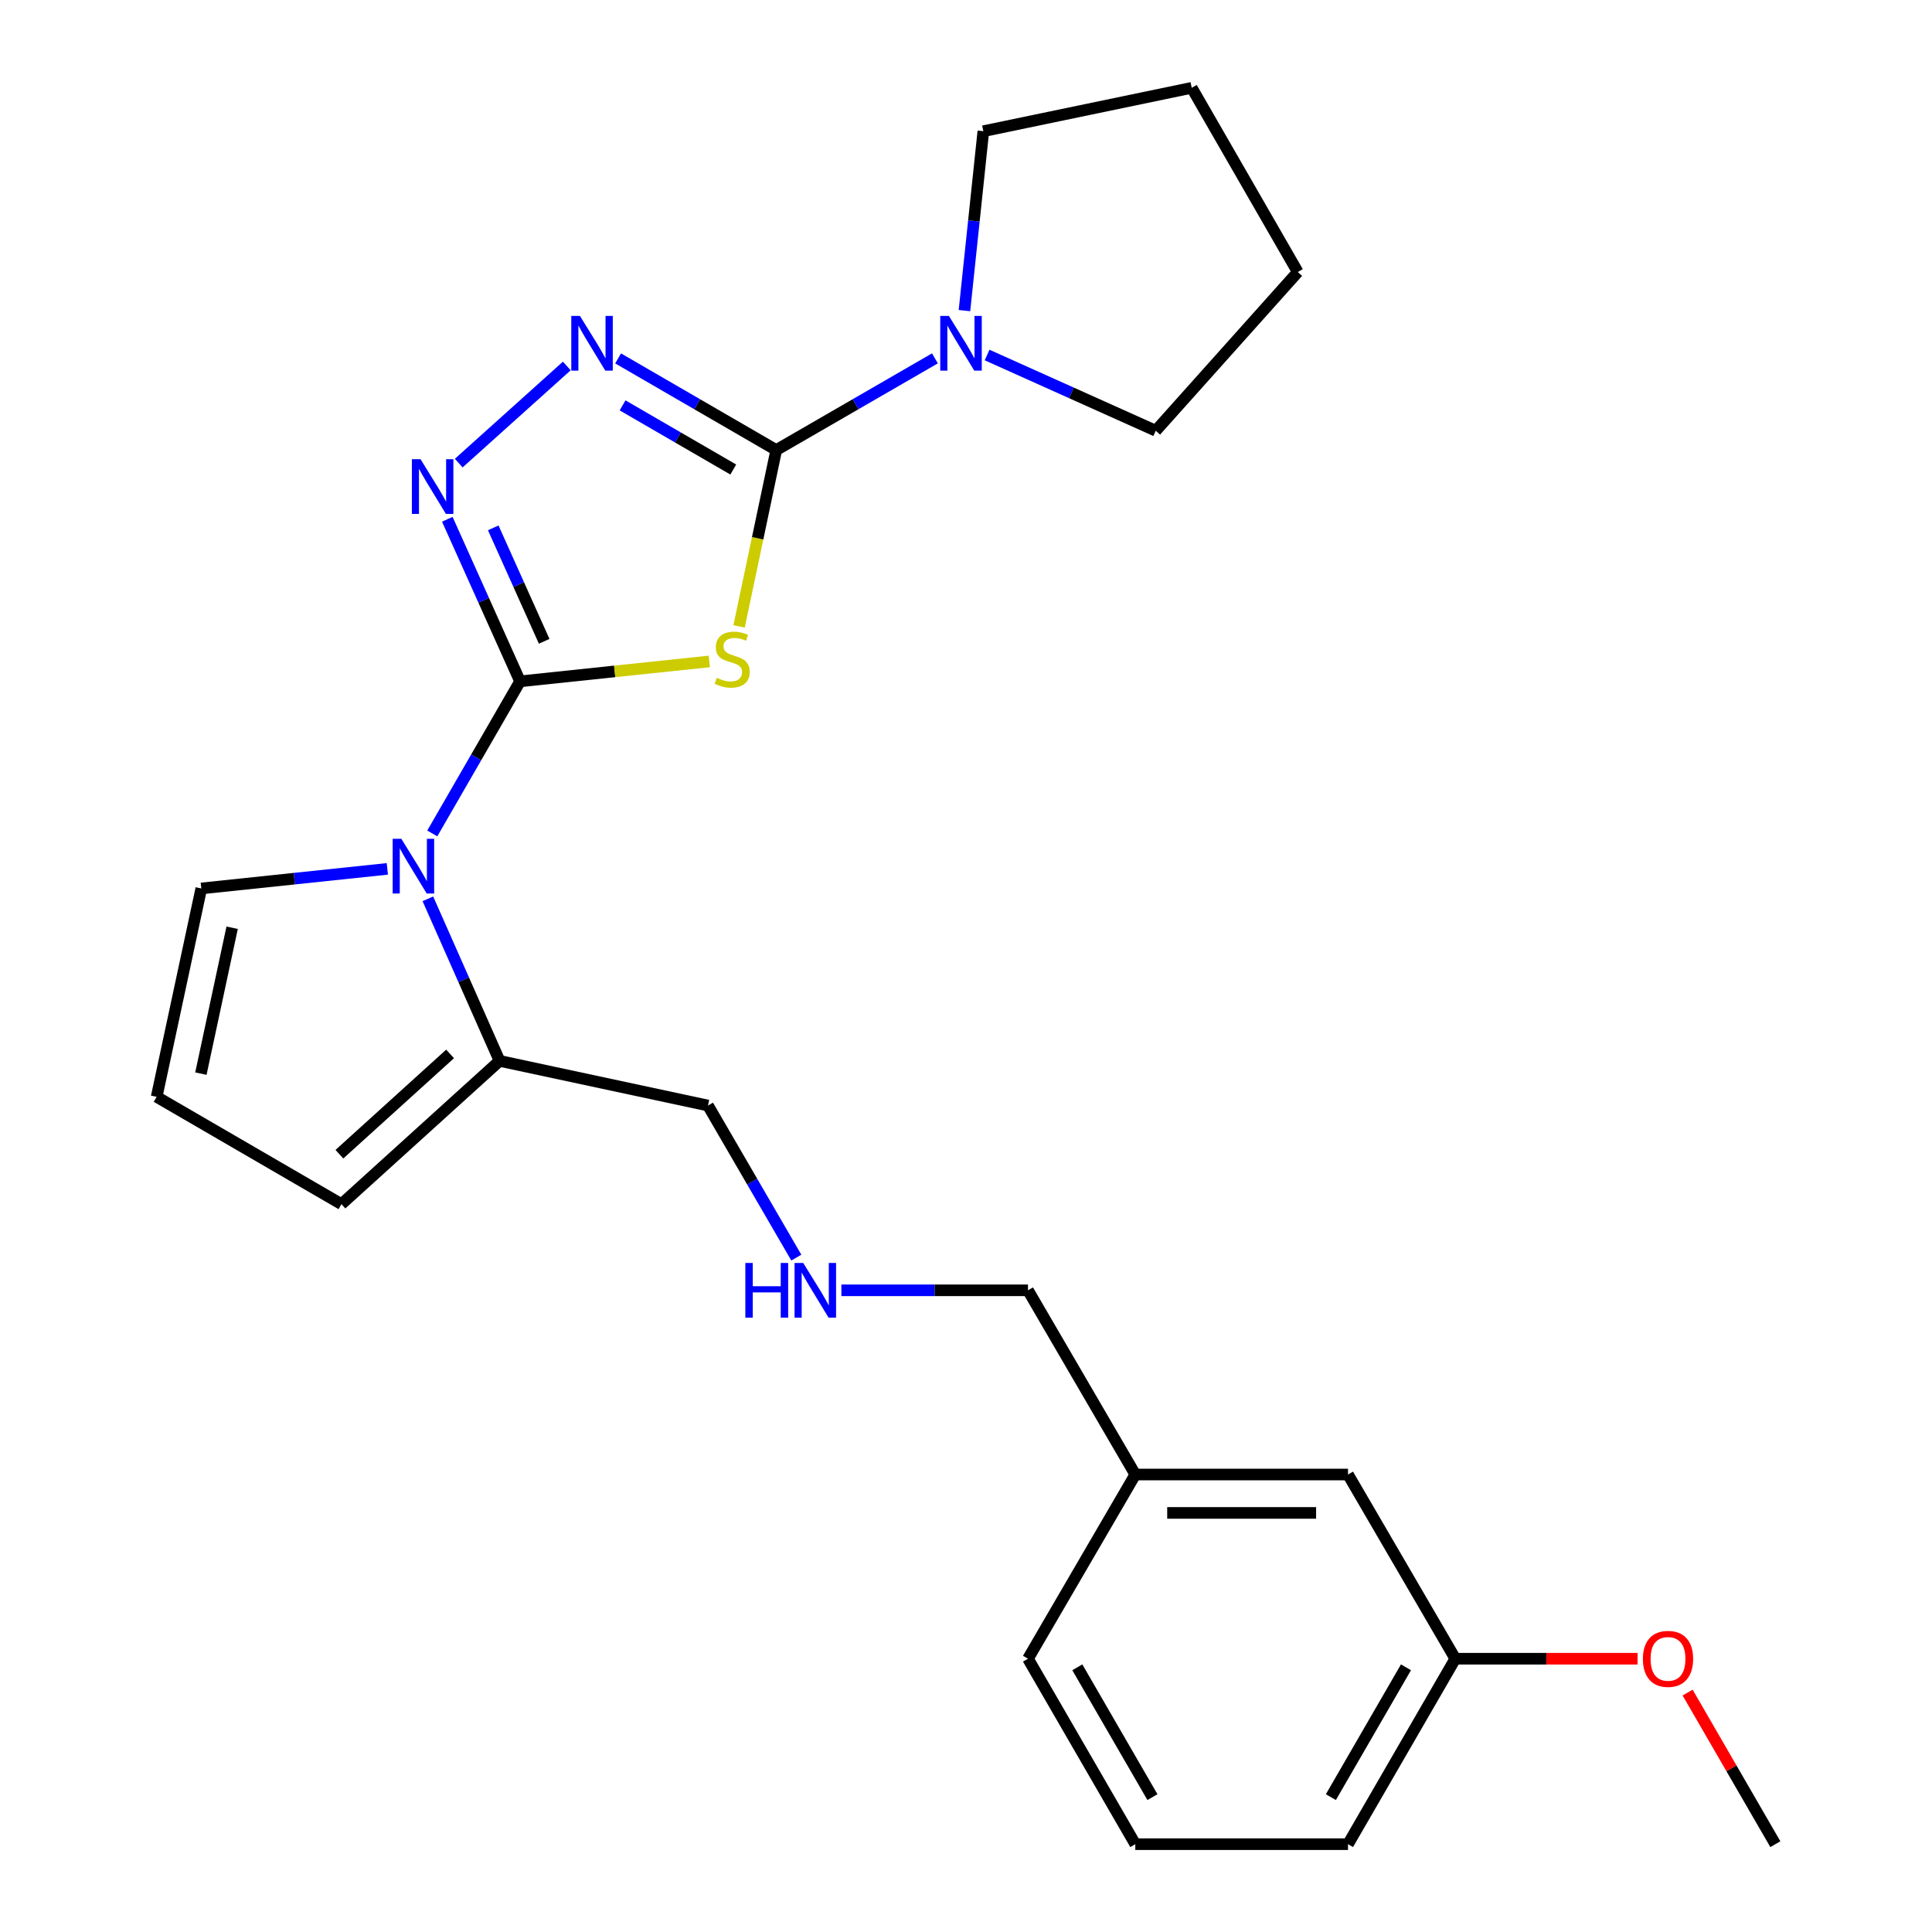 <?xml version='1.0' encoding='iso-8859-1'?>
<svg version='1.1' baseProfile='full'
              xmlns='http://www.w3.org/2000/svg'
                      xmlns:rdkit='http://www.rdkit.org/xml'
                      xmlns:xlink='http://www.w3.org/1999/xlink'
                  xml:space='preserve'
width='1000px' height='1000px' viewBox='0 0 1000 1000'>
<!-- END OF HEADER -->
<rect style='opacity:1.0;fill:#FFFFFF;stroke:none' width='1000' height='1000' x='0' y='0'> </rect>
<path class='bond-0' d='M 269.183,352.662 L 318.163,347.51' style='fill:none;fill-rule:evenodd;stroke:#000000;stroke-width:6px;stroke-linecap:butt;stroke-linejoin:miter;stroke-opacity:1' />
<path class='bond-0' d='M 318.163,347.51 L 367.143,342.359' style='fill:none;fill-rule:evenodd;stroke:#CCCC00;stroke-width:6px;stroke-linecap:butt;stroke-linejoin:miter;stroke-opacity:1' />
<path class='bond-2' d='M 269.183,352.662 L 250.354,310.717' style='fill:none;fill-rule:evenodd;stroke:#000000;stroke-width:6px;stroke-linecap:butt;stroke-linejoin:miter;stroke-opacity:1' />
<path class='bond-2' d='M 250.354,310.717 L 231.524,268.772' style='fill:none;fill-rule:evenodd;stroke:#0000FF;stroke-width:6px;stroke-linecap:butt;stroke-linejoin:miter;stroke-opacity:1' />
<path class='bond-2' d='M 281.665,331.94 L 268.484,302.578' style='fill:none;fill-rule:evenodd;stroke:#000000;stroke-width:6px;stroke-linecap:butt;stroke-linejoin:miter;stroke-opacity:1' />
<path class='bond-2' d='M 268.484,302.578 L 255.303,273.217' style='fill:none;fill-rule:evenodd;stroke:#0000FF;stroke-width:6px;stroke-linecap:butt;stroke-linejoin:miter;stroke-opacity:1' />
<path class='bond-3' d='M 269.183,352.662 L 246.465,392.024' style='fill:none;fill-rule:evenodd;stroke:#000000;stroke-width:6px;stroke-linecap:butt;stroke-linejoin:miter;stroke-opacity:1' />
<path class='bond-3' d='M 246.465,392.024 L 223.746,431.387' style='fill:none;fill-rule:evenodd;stroke:#0000FF;stroke-width:6px;stroke-linecap:butt;stroke-linejoin:miter;stroke-opacity:1' />
<path class='bond-1' d='M 382.542,324.23 L 392.162,278.589' style='fill:none;fill-rule:evenodd;stroke:#CCCC00;stroke-width:6px;stroke-linecap:butt;stroke-linejoin:miter;stroke-opacity:1' />
<path class='bond-1' d='M 392.162,278.589 L 401.782,232.948' style='fill:none;fill-rule:evenodd;stroke:#000000;stroke-width:6px;stroke-linecap:butt;stroke-linejoin:miter;stroke-opacity:1' />
<path class='bond-5' d='M 401.782,232.948 L 442.849,209.219' style='fill:none;fill-rule:evenodd;stroke:#000000;stroke-width:6px;stroke-linecap:butt;stroke-linejoin:miter;stroke-opacity:1' />
<path class='bond-5' d='M 442.849,209.219 L 483.915,185.49' style='fill:none;fill-rule:evenodd;stroke:#0000FF;stroke-width:6px;stroke-linecap:butt;stroke-linejoin:miter;stroke-opacity:1' />
<path class='bond-25' d='M 401.782,232.948 L 360.856,209.229' style='fill:none;fill-rule:evenodd;stroke:#000000;stroke-width:6px;stroke-linecap:butt;stroke-linejoin:miter;stroke-opacity:1' />
<path class='bond-25' d='M 360.856,209.229 L 319.93,185.51' style='fill:none;fill-rule:evenodd;stroke:#0000FF;stroke-width:6px;stroke-linecap:butt;stroke-linejoin:miter;stroke-opacity:1' />
<path class='bond-25' d='M 379.539,243.026 L 350.891,226.423' style='fill:none;fill-rule:evenodd;stroke:#000000;stroke-width:6px;stroke-linecap:butt;stroke-linejoin:miter;stroke-opacity:1' />
<path class='bond-25' d='M 350.891,226.423 L 322.242,209.82' style='fill:none;fill-rule:evenodd;stroke:#0000FF;stroke-width:6px;stroke-linecap:butt;stroke-linejoin:miter;stroke-opacity:1' />
<path class='bond-4' d='M 237.441,239.703 L 293.375,189.427' style='fill:none;fill-rule:evenodd;stroke:#0000FF;stroke-width:6px;stroke-linecap:butt;stroke-linejoin:miter;stroke-opacity:1' />
<path class='bond-6' d='M 221.465,465.223 L 240.025,507.166' style='fill:none;fill-rule:evenodd;stroke:#0000FF;stroke-width:6px;stroke-linecap:butt;stroke-linejoin:miter;stroke-opacity:1' />
<path class='bond-6' d='M 240.025,507.166 L 258.584,549.109' style='fill:none;fill-rule:evenodd;stroke:#000000;stroke-width:6px;stroke-linecap:butt;stroke-linejoin:miter;stroke-opacity:1' />
<path class='bond-7' d='M 200.48,449.727 L 152.335,454.792' style='fill:none;fill-rule:evenodd;stroke:#0000FF;stroke-width:6px;stroke-linecap:butt;stroke-linejoin:miter;stroke-opacity:1' />
<path class='bond-7' d='M 152.335,454.792 L 104.191,459.856' style='fill:none;fill-rule:evenodd;stroke:#000000;stroke-width:6px;stroke-linecap:butt;stroke-linejoin:miter;stroke-opacity:1' />
<path class='bond-15' d='M 499.198,160.769 L 504.087,114.34' style='fill:none;fill-rule:evenodd;stroke:#0000FF;stroke-width:6px;stroke-linecap:butt;stroke-linejoin:miter;stroke-opacity:1' />
<path class='bond-15' d='M 504.087,114.34 L 508.976,67.911' style='fill:none;fill-rule:evenodd;stroke:#000000;stroke-width:6px;stroke-linecap:butt;stroke-linejoin:miter;stroke-opacity:1' />
<path class='bond-16' d='M 510.919,183.753 L 554.568,203.354' style='fill:none;fill-rule:evenodd;stroke:#0000FF;stroke-width:6px;stroke-linecap:butt;stroke-linejoin:miter;stroke-opacity:1' />
<path class='bond-16' d='M 554.568,203.354 L 598.218,222.956' style='fill:none;fill-rule:evenodd;stroke:#000000;stroke-width:6px;stroke-linecap:butt;stroke-linejoin:miter;stroke-opacity:1' />
<path class='bond-9' d='M 258.584,549.109 L 176.739,623.269' style='fill:none;fill-rule:evenodd;stroke:#000000;stroke-width:6px;stroke-linecap:butt;stroke-linejoin:miter;stroke-opacity:1' />
<path class='bond-9' d='M 232.963,545.506 L 175.672,597.418' style='fill:none;fill-rule:evenodd;stroke:#000000;stroke-width:6px;stroke-linecap:butt;stroke-linejoin:miter;stroke-opacity:1' />
<path class='bond-12' d='M 258.584,549.109 L 366.452,572.228' style='fill:none;fill-rule:evenodd;stroke:#000000;stroke-width:6px;stroke-linecap:butt;stroke-linejoin:miter;stroke-opacity:1' />
<path class='bond-8' d='M 104.191,459.856 L 81.083,567.724' style='fill:none;fill-rule:evenodd;stroke:#000000;stroke-width:6px;stroke-linecap:butt;stroke-linejoin:miter;stroke-opacity:1' />
<path class='bond-8' d='M 120.157,480.199 L 103.981,555.706' style='fill:none;fill-rule:evenodd;stroke:#000000;stroke-width:6px;stroke-linecap:butt;stroke-linejoin:miter;stroke-opacity:1' />
<path class='bond-26' d='M 81.083,567.724 L 176.739,623.269' style='fill:none;fill-rule:evenodd;stroke:#000000;stroke-width:6px;stroke-linecap:butt;stroke-linejoin:miter;stroke-opacity:1' />
<path class='bond-10' d='M 412.176,650.938 L 389.314,611.583' style='fill:none;fill-rule:evenodd;stroke:#0000FF;stroke-width:6px;stroke-linecap:butt;stroke-linejoin:miter;stroke-opacity:1' />
<path class='bond-10' d='M 389.314,611.583 L 366.452,572.228' style='fill:none;fill-rule:evenodd;stroke:#000000;stroke-width:6px;stroke-linecap:butt;stroke-linejoin:miter;stroke-opacity:1' />
<path class='bond-18' d='M 435.5,667.863 L 483.792,667.863' style='fill:none;fill-rule:evenodd;stroke:#0000FF;stroke-width:6px;stroke-linecap:butt;stroke-linejoin:miter;stroke-opacity:1' />
<path class='bond-18' d='M 483.792,667.863 L 532.084,667.863' style='fill:none;fill-rule:evenodd;stroke:#000000;stroke-width:6px;stroke-linecap:butt;stroke-linejoin:miter;stroke-opacity:1' />
<path class='bond-11' d='M 697.728,763.21 L 587.63,763.21' style='fill:none;fill-rule:evenodd;stroke:#000000;stroke-width:6px;stroke-linecap:butt;stroke-linejoin:miter;stroke-opacity:1' />
<path class='bond-11' d='M 681.213,783.083 L 604.145,783.083' style='fill:none;fill-rule:evenodd;stroke:#000000;stroke-width:6px;stroke-linecap:butt;stroke-linejoin:miter;stroke-opacity:1' />
<path class='bond-13' d='M 697.728,763.21 L 753.263,858.547' style='fill:none;fill-rule:evenodd;stroke:#000000;stroke-width:6px;stroke-linecap:butt;stroke-linejoin:miter;stroke-opacity:1' />
<path class='bond-17' d='M 753.263,858.547 L 800.435,858.547' style='fill:none;fill-rule:evenodd;stroke:#000000;stroke-width:6px;stroke-linecap:butt;stroke-linejoin:miter;stroke-opacity:1' />
<path class='bond-17' d='M 800.435,858.547 L 847.608,858.547' style='fill:none;fill-rule:evenodd;stroke:#FF0000;stroke-width:6px;stroke-linecap:butt;stroke-linejoin:miter;stroke-opacity:1' />
<path class='bond-28' d='M 753.263,858.547 L 697.728,954.545' style='fill:none;fill-rule:evenodd;stroke:#000000;stroke-width:6px;stroke-linecap:butt;stroke-linejoin:miter;stroke-opacity:1' />
<path class='bond-28' d='M 727.73,862.995 L 688.856,930.194' style='fill:none;fill-rule:evenodd;stroke:#000000;stroke-width:6px;stroke-linecap:butt;stroke-linejoin:miter;stroke-opacity:1' />
<path class='bond-14' d='M 587.63,763.21 L 532.084,667.863' style='fill:none;fill-rule:evenodd;stroke:#000000;stroke-width:6px;stroke-linecap:butt;stroke-linejoin:miter;stroke-opacity:1' />
<path class='bond-21' d='M 587.63,763.21 L 532.084,858.547' style='fill:none;fill-rule:evenodd;stroke:#000000;stroke-width:6px;stroke-linecap:butt;stroke-linejoin:miter;stroke-opacity:1' />
<path class='bond-23' d='M 508.976,67.911 L 616.833,45.455' style='fill:none;fill-rule:evenodd;stroke:#000000;stroke-width:6px;stroke-linecap:butt;stroke-linejoin:miter;stroke-opacity:1' />
<path class='bond-24' d='M 598.218,222.956 L 671.727,140.802' style='fill:none;fill-rule:evenodd;stroke:#000000;stroke-width:6px;stroke-linecap:butt;stroke-linejoin:miter;stroke-opacity:1' />
<path class='bond-22' d='M 873.507,876.08 L 896.212,915.312' style='fill:none;fill-rule:evenodd;stroke:#FF0000;stroke-width:6px;stroke-linecap:butt;stroke-linejoin:miter;stroke-opacity:1' />
<path class='bond-22' d='M 896.212,915.312 L 918.917,954.545' style='fill:none;fill-rule:evenodd;stroke:#000000;stroke-width:6px;stroke-linecap:butt;stroke-linejoin:miter;stroke-opacity:1' />
<path class='bond-19' d='M 587.63,954.545 L 532.084,858.547' style='fill:none;fill-rule:evenodd;stroke:#000000;stroke-width:6px;stroke-linecap:butt;stroke-linejoin:miter;stroke-opacity:1' />
<path class='bond-19' d='M 596.5,930.193 L 557.617,862.994' style='fill:none;fill-rule:evenodd;stroke:#000000;stroke-width:6px;stroke-linecap:butt;stroke-linejoin:miter;stroke-opacity:1' />
<path class='bond-20' d='M 587.63,954.545 L 697.728,954.545' style='fill:none;fill-rule:evenodd;stroke:#000000;stroke-width:6px;stroke-linecap:butt;stroke-linejoin:miter;stroke-opacity:1' />
<path class='bond-27' d='M 616.833,45.455 L 671.727,140.802' style='fill:none;fill-rule:evenodd;stroke:#000000;stroke-width:6px;stroke-linecap:butt;stroke-linejoin:miter;stroke-opacity:1' />
<path  class='atom-1' d='M 370.983 350.833
Q 371.303 350.953, 372.623 351.513
Q 373.943 352.073, 375.383 352.433
Q 376.863 352.753, 378.303 352.753
Q 380.983 352.753, 382.543 351.473
Q 384.103 350.153, 384.103 347.873
Q 384.103 346.313, 383.303 345.353
Q 382.543 344.393, 381.343 343.873
Q 380.143 343.353, 378.143 342.753
Q 375.623 341.993, 374.103 341.273
Q 372.623 340.553, 371.543 339.033
Q 370.503 337.513, 370.503 334.953
Q 370.503 331.393, 372.903 329.193
Q 375.343 326.993, 380.143 326.993
Q 383.423 326.993, 387.143 328.553
L 386.223 331.633
Q 382.823 330.233, 380.263 330.233
Q 377.503 330.233, 375.983 331.393
Q 374.463 332.513, 374.503 334.473
Q 374.503 335.993, 375.263 336.913
Q 376.063 337.833, 377.183 338.353
Q 378.343 338.873, 380.263 339.473
Q 382.823 340.273, 384.343 341.073
Q 385.863 341.873, 386.943 343.513
Q 388.063 345.113, 388.063 347.873
Q 388.063 351.793, 385.423 353.913
Q 382.823 355.993, 378.463 355.993
Q 375.943 355.993, 374.023 355.433
Q 372.143 354.913, 369.903 353.993
L 370.983 350.833
' fill='#CCCC00'/>
<path  class='atom-3' d='M 217.667 237.689
L 226.947 252.689
Q 227.867 254.169, 229.347 256.849
Q 230.827 259.529, 230.907 259.689
L 230.907 237.689
L 234.667 237.689
L 234.667 266.009
L 230.787 266.009
L 220.827 249.609
Q 219.667 247.689, 218.427 245.489
Q 217.227 243.289, 216.867 242.609
L 216.867 266.009
L 213.187 266.009
L 213.187 237.689
L 217.667 237.689
' fill='#0000FF'/>
<path  class='atom-4' d='M 207.72 434.147
L 217 449.147
Q 217.92 450.627, 219.4 453.307
Q 220.88 455.987, 220.96 456.147
L 220.96 434.147
L 224.72 434.147
L 224.72 462.467
L 220.84 462.467
L 210.88 446.067
Q 209.72 444.147, 208.48 441.947
Q 207.28 439.747, 206.92 439.067
L 206.92 462.467
L 203.24 462.467
L 203.24 434.147
L 207.72 434.147
' fill='#0000FF'/>
<path  class='atom-5' d='M 300.175 163.529
L 309.455 178.529
Q 310.375 180.009, 311.855 182.689
Q 313.335 185.369, 313.415 185.529
L 313.415 163.529
L 317.175 163.529
L 317.175 191.849
L 313.295 191.849
L 303.335 175.449
Q 302.175 173.529, 300.935 171.329
Q 299.735 169.129, 299.375 168.449
L 299.375 191.849
L 295.695 191.849
L 295.695 163.529
L 300.175 163.529
' fill='#0000FF'/>
<path  class='atom-6' d='M 491.156 163.529
L 500.436 178.529
Q 501.356 180.009, 502.836 182.689
Q 504.316 185.369, 504.396 185.529
L 504.396 163.529
L 508.156 163.529
L 508.156 191.849
L 504.276 191.849
L 494.316 175.449
Q 493.156 173.529, 491.916 171.329
Q 490.716 169.129, 490.356 168.449
L 490.356 191.849
L 486.676 191.849
L 486.676 163.529
L 491.156 163.529
' fill='#0000FF'/>
<path  class='atom-11' d='M 385.789 653.703
L 389.629 653.703
L 389.629 665.743
L 404.109 665.743
L 404.109 653.703
L 407.949 653.703
L 407.949 682.023
L 404.109 682.023
L 404.109 668.943
L 389.629 668.943
L 389.629 682.023
L 385.789 682.023
L 385.789 653.703
' fill='#0000FF'/>
<path  class='atom-11' d='M 415.749 653.703
L 425.029 668.703
Q 425.949 670.183, 427.429 672.863
Q 428.909 675.543, 428.989 675.703
L 428.989 653.703
L 432.749 653.703
L 432.749 682.023
L 428.869 682.023
L 418.909 665.623
Q 417.749 663.703, 416.509 661.503
Q 415.309 659.303, 414.949 658.623
L 414.949 682.023
L 411.269 682.023
L 411.269 653.703
L 415.749 653.703
' fill='#0000FF'/>
<path  class='atom-18' d='M 850.36 858.627
Q 850.36 851.827, 853.72 848.027
Q 857.08 844.227, 863.36 844.227
Q 869.64 844.227, 873 848.027
Q 876.36 851.827, 876.36 858.627
Q 876.36 865.507, 872.96 869.427
Q 869.56 873.307, 863.36 873.307
Q 857.12 873.307, 853.72 869.427
Q 850.36 865.547, 850.36 858.627
M 863.36 870.107
Q 867.68 870.107, 870 867.227
Q 872.36 864.307, 872.36 858.627
Q 872.36 853.067, 870 850.267
Q 867.68 847.427, 863.36 847.427
Q 859.04 847.427, 856.68 850.227
Q 854.36 853.027, 854.36 858.627
Q 854.36 864.347, 856.68 867.227
Q 859.04 870.107, 863.36 870.107
' fill='#FF0000'/>
</svg>
